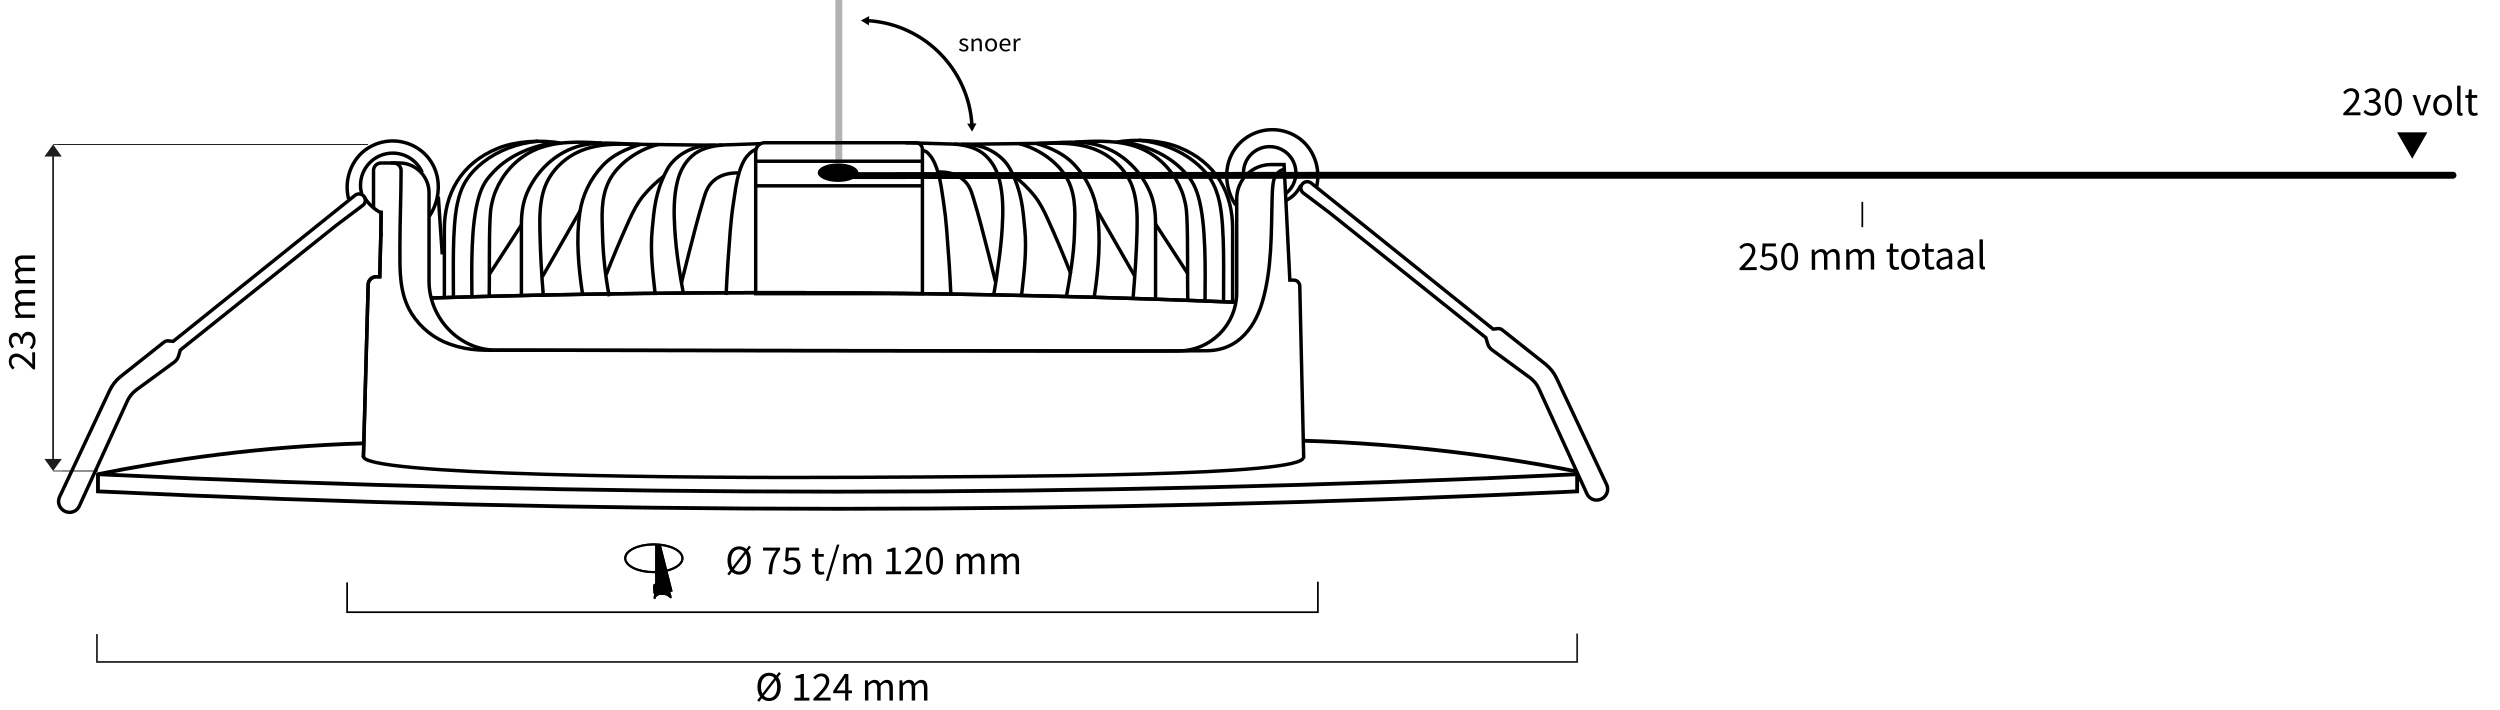 <?xml version="1.0" encoding="UTF-8"?>
<svg id="Afmetingen" xmlns="http://www.w3.org/2000/svg" viewBox="0 0 1441.28 409.53">
  <defs>
    <style>
      .cls-1, .cls-2, .cls-3, .cls-4, .cls-5, .cls-6, .cls-7, .cls-8, .cls-9, .cls-10, .cls-11 {
        fill: none;
      }

      .cls-1, .cls-2, .cls-4, .cls-5, .cls-6, .cls-7, .cls-8, .cls-9, .cls-10, .cls-11 {
        stroke-miterlimit: 10;
      }

      .cls-1, .cls-3, .cls-4, .cls-6, .cls-7, .cls-8, .cls-9, .cls-10, .cls-11 {
        stroke: #000;
      }

      .cls-1, .cls-9 {
        stroke-width: 2px;
      }

      .cls-1, .cls-10, .cls-11 {
        stroke-linecap: round;
      }

      .cls-2, .cls-5 {
        stroke: #1d1d1b;
      }

      .cls-3 {
        stroke-linejoin: round;
      }

      .cls-3, .cls-8 {
        stroke-width: 2.21px;
      }

      .cls-12 {
        fill: #1d1d1b;
      }

      .cls-4 {
        stroke-width: 1.3px;
      }

      .cls-5, .cls-6 {
        stroke-width: .5px;
      }

      .cls-10 {
        opacity: .3;
      }

      .cls-10, .cls-11 {
        stroke-width: 4px;
      }
    </style>
  </defs>
  <g>
    <ellipse cx="483.16" cy="99.55" rx="11.7" ry="5.34"/>
    <path class="cls-9" d="M643.36,81.97c11.47-2.01,25.85-1.26,36.37,2.99,21.69,8.76,30.88,26.74,30.88,46.57v42.23"/>
    <path class="cls-9" d="M619.66,81.96c6.94-.43,12.83-.77,19.77-.33s13.9,1.78,19.9,4.67c10.65,5.14,17.94,13.99,21.79,23.46.97,2.4,1.7,4.94,2.22,7.42.65,3.08.79,5.64.93,8.5.61,12.7.25,34.74.48,47.45"/>
    <path class="cls-9" d="M645.86,81.63c13.89,1.59,27.12,7.37,35.86,16.34,1.9,1.95,3.93,4.26,5.33,6.47,1.66,2.62,2.91,5.88,3.74,8.71,4.71,16.06,4.03,43.8,3.92,60.26"/>
    <path class="cls-9" d="M656.58,80.88c11.82,1.04,23.17,5.39,31.74,12.17,3.85,3.04,6.6,5.85,9.2,9.68,2.92,4.31,4.6,9.31,5.62,14.17,3.06,14.62,2.17,42.09,2.25,56.87"/>
    <path class="cls-9" d="M554.11,83.2c8.1,0,46.01-.65,54.27-.65,7.1,0,14.15.6,20.78,2.81,11.5,3.83,20.08,12.51,23.61,22.18,2.86,7.84,2.93,16.97,2.76,25.06-.23,11.17-1.31,28.17-2.3,39.26"/>
    <path class="cls-9" d="M597.33,82.65c8.46,2.56,16.3,6.18,21.84,12.08,7.46,7.94,11.9,17.49,13.35,27.25,2.25,15.19.81,33.03-1.67,49.24"/>
    <line class="cls-9" x1="632.28" y1="120.9" x2="654.07" y2="158.94"/>
    <path class="cls-9" d="M598.56,82.65c11.87-.18,24.72-2.09,35.77,1.44,12.79,4.09,22.08,13.55,27.35,23.86,3.63,7.09,4.51,13.73,4.51,21.24v43.36"/>
    <line class="cls-9" x1="666.19" y1="129.18" x2="684.77" y2="157.78"/>
    <path class="cls-9" d="M587.52,82.79c11.85,3.08,23.37,11.38,28.22,21.19,4.9,9.9,3.95,20.49,3.68,31.03-.28,11.07-2.5,24.71-4.67,36.21"/>
    <path class="cls-9" d="M522.01,82.27s36.31,1.06,36.32,1.06c10.37.37,19.99,6.42,24.1,14.3,6.67,12.78,7.27,22.67,8.38,34.5,1.16,12.24-.33,24.11-1.67,36.3-.01.13-.42,2.65-.43,2.78"/>
    <path class="cls-9" d="M584.24,101.15c4.33,3.28,8.56,7.36,11.83,11.39,3.46,4.26,5.81,9.03,8.07,14.01,5.15,11.37,9.01,20.58,13.16,31.21"/>
    <path class="cls-9" d="M550.17,83.1c6.94.49,13.17,2.28,17.65,6.26s7.07,9.21,8.39,14.53c2.23,8.97,2.14,18.17,1.59,27.27-.4,6.61-1.08,13.21-2.03,19.78-.9,6.22-1.78,13.19-2.98,19.53"/>
    <path class="cls-9" d="M532.02,86.58c2.77,1.24,2.08.73,3.97,2.84,2.22,2.48,3.65,6.3,4.58,9.29,1.8,5.78,2.41,11.35,3.31,17.27.94,6.19,1.45,11.04,1.88,16.35,1.07,13.26,1.87,25.05,2.41,37.23"/>
    <path class="cls-9" d="M540.98,99.18c4.71-.19,9.36.83,12.94,3.35,4.52,3.18,5.88,7.03,7.23,11.58,1.62,5.44,3.1,10.52,4.46,15.75,2.79,10.76,5.76,22.18,8.34,32.7"/>
    <path class="cls-9" d="M323.43,82.51c-11.47-2.01-25.85-1.26-36.37,2.99-21.69,8.76-30.88,26.74-30.88,46.57v40.01"/>
    <path class="cls-9" d="M347.13,82.5c-6.94-.43-12.83-.77-19.77-.33-6.94.44-13.9,1.78-19.9,4.67-10.65,5.14-17.94,13.99-21.79,23.46-.97,2.4-1.7,4.94-2.22,7.42-.65,3.08-.79,5.64-.93,8.5-.61,12.7-.25,32.5-.48,45.21"/>
    <path class="cls-9" d="M320.93,82.17c-13.89,1.59-27.12,7.37-35.86,16.34-1.9,1.95-3.93,4.26-5.33,6.47-1.66,2.62-2.91,5.88-3.74,8.71-4.71,16.06-4.04,41.53-3.93,57.99"/>
    <path class="cls-9" d="M310.21,81.41c-11.82,1.04-23.17,5.39-31.74,12.17-3.85,3.04-6.6,5.85-9.2,9.68-2.92,4.31-4.6,9.31-5.62,14.17-3.06,14.62-2.17,39.6-2.25,54.37"/>
    <path class="cls-9" d="M412.68,83.74c-8.1,0-46.01-.65-54.27-.65-7.1,0-14.15.6-20.78,2.81-11.5,3.83-20.08,12.51-23.61,22.18-2.86,7.84-2.93,16.97-2.76,25.06.23,11.17.98,26.04,1.97,37.14"/>
    <path class="cls-9" d="M369.46,83.19c-8.46,2.56-16.3,6.18-21.84,12.08-7.46,7.94-11.9,17.49-13.35,27.25-2.25,15.19-.81,31.5,1.67,47.7"/>
    <line class="cls-9" x1="334.51" y1="121.44" x2="312.72" y2="159.47"/>
    <path class="cls-9" d="M368.23,83.19c-11.87-.18-24.72-2.09-35.77,1.44-12.79,4.09-22.08,13.55-27.35,23.86-3.63,7.09-4.51,13.73-4.51,21.24v40.5"/>
    <line class="cls-9" x1="300.6" y1="129.72" x2="282.02" y2="158.32"/>
    <path class="cls-9" d="M379.27,83.32c-11.85,3.08-23.37,11.38-28.22,21.19-4.9,9.9-3.95,20.49-3.68,31.03.28,11.07,1.66,23.78,3.84,35.28"/>
    <path class="cls-9" d="M438.47,82.81s-30.01,1.06-30.01,1.06c-10.37.37-19.99,6.42-24.1,14.3-6.67,12.78-7.27,22.67-8.38,34.5-1.16,12.24.33,24.11,1.67,36.3l.04.38"/>
    <path class="cls-9" d="M382.56,101.69c-4.33,3.28-8.56,7.36-11.83,11.39-3.46,4.26-5.81,9.03-8.07,14.01-5.15,11.37-9.01,20.58-13.16,31.21"/>
    <path class="cls-9" d="M416.62,83.64c-6.94.49-13.17,2.28-17.65,6.26s-7.07,9.21-8.39,14.53c-2.23,8.97-2.14,18.17-1.59,27.27.4,6.61,1.08,13.21,2.03,19.78.9,6.22,1.78,11.51,2.98,17.84"/>
    <path class="cls-9" d="M436.28,85.82c-2.77,1.24-3.6,2.03-5.49,4.13-2.22,2.48-3.65,6.3-4.58,9.29-1.8,5.78-2.41,11.35-3.31,17.27-.94,6.19-1.45,11.04-1.88,16.35-1.07,13.26-1.87,25.05-2.41,37.23"/>
    <path class="cls-9" d="M425.81,99.72c-4.71-.19-9.36.83-12.94,3.35-4.52,3.18-5.88,7.03-7.23,11.58-1.62,5.44-3.1,10.52-4.46,15.75-2.79,10.76-5.76,22.18-8.34,32.7"/>
    <path class="cls-9" d="M440.89,82.27h87.05c2.12,0,3.84,1.72,3.84,3.84v83.21h-96.11v-81.83c0-2.88,2.34-5.21,5.21-5.21Z"/>
    <line class="cls-9" x1="435.68" y1="92.95" x2="531.78" y2="92.95"/>
    <line class="cls-9" x1="435.68" y1="107.13" x2="531.78" y2="107.13"/>
  </g>
  <path class="cls-11" d="M486.8,101.23c102.04,0,204.04-.1,305.79-.2h621.58"/>
  <path class="cls-9" d="M219.4,136.06l.13-.06-.61,23.55h-2.04c-2.5,0-4.55,1.99-4.62,4.49l-2.74,99.4"/>
  <line class="cls-9" x1="219.54" y1="136.06" x2="219.76" y2="121.48"/>
  <path class="cls-9" d="M215.34,119.82v-21.54c0-2.38,1.93-4.3,4.3-4.3h7.29c2.38,0,4.3,1.93,4.3,4.3,0,14.74-.69,29.47-.68,44.21.01,13.25-.54,26.73,6.82,38.4,5.08,8.05,12.92,14.32,21.89,17.5,11.92,4.23,20.56,3.5,33.2,3.5,8.64.01,17.28.03,25.92.04,21.96.03,43.92.06,65.87.1,29.34.04,58.67.09,88.01.13,30.77.04,61.55.09,92.32.13,26.27.04,52.55.08,78.82.11,17.43.03,34.96-.07,52.35-.2,7.24-.05,13.93-2.25,19.44-7.04,6.33-5.51,10.34-13.29,12.65-21.35,5.52-19.21,5.01-39.21,5.54-59,.08-2.93.18-6.05.58-8.97.35-2.57,1.16-5.02,3.29-6.74,1-.81,2.02-1.45,3.59-1.33"/>
  <path class="cls-9" d="M225.3,93.95h4.87c9.48,0,17.17,7.69,17.17,17.17v50.9c0,21.23,17.18,39.7,38.41,39.85l213.35.3,180.17.16c18.61.02,33.71-15.07,33.71-33.68v-54.03c0-10.9,8.84-19.74,19.74-19.74h7.57l3.32,66.62h2.27c1.87,0,3.4,1.5,3.45,3.37l2.27,99.34"/>
  <line class="cls-9" x1="252.69" y1="113.32" x2="254.96" y2="146.67"/>
  <g>
    <path class="cls-9" d="M194.05,129.77l15.12-11.39c1.58-1.19,1.92-3.43.77-5.04h0c-1.2-1.68-3.56-2.03-5.2-.77l-104.93,84.23-2.71-.28c-.92-.09-1.84.17-2.57.75l-25.05,19.86c-2.67,2.17-4.83,4.92-6.29,8.03l-28.83,61.26c-1.12,2.38-.62,5.2,1.25,7.05l.12.12c1.21,1.2,2.87,1.84,4.58,1.78h0c2.34-.08,4.44-1.48,5.41-3.62l27.69-60.58c1.17-2.56,2.98-4.78,5.25-6.44l21.74-15.91c1.23-.9,2.13-2.18,2.56-3.64l1-3.4,90.09-72.01"/>
    <path class="cls-9" d="M201,114.74c-2.9-10.92,1.56-23.32,11.12-29.33,15.53-9.76,36.35-1.53,40.05,16.93,1.52,7.58-.33,16.02-4.69,22.4"/>
    <path class="cls-9" d="M209.91,113.32c2.14,4.08,6.04,7.52,10.15,9.6"/>
  </g>
  <g>
    <path class="cls-9" d="M758.89,108.24c2.9-10.92-1.56-23.32-11.12-29.33-15.53-9.76-36.35-1.53-40.05,16.93-1.52,7.58.33,16.02,4.69,22.4"/>
    <path class="cls-9" d="M749.98,106.83c-2.14,4.08-4.54,6.7-8.66,8.78"/>
  </g>
  <path class="cls-9" d="M248.78,171.79c77.57-2.46,162.29-3.53,245.2-2.89,73.13.56,149.71,2.43,218.62,5.37"/>
  <path class="cls-9" d="M219.4,136.06l.13-.06-.61,23.55h-2.04c-2.5,0-4.55,1.99-4.62,4.49l-2.74,99.4"/>
  <line class="cls-9" x1="219.54" y1="136.06" x2="219.76" y2="121.48"/>
  <path class="cls-9" d="M248.78,171.79c77.57-2.46,162.29-3.53,245.2-2.89,73.13.56,149.71,2.43,218.62,5.37"/>
  <path class="cls-9" d="M209.52,262.98c-2.2,11.01,184.38,12.8,286.45,12.2,90.2-.53,257.14-.58,255.37-11.62"/>
  <line class="cls-6" x1="212.12" y1="83.29" x2="33.77" y2="83.29"/>
  <line class="cls-6" x1="56.48" y1="271.53" x2="35.61" y2="271.53"/>
  <g id="Manual_Dimension">
    <line class="cls-5" x1="35.61" y1="83.29" x2="30.61" y2="83.29"/>
    <line class="cls-5" x1="35.61" y1="271.53" x2="30.61" y2="271.53"/>
    <g>
      <line class="cls-2" x1="30.61" y1="265.72" x2="30.61" y2="89.1"/>
      <polygon class="cls-12" points="25.61 264.59 30.61 271.53 35.61 264.59 25.61 264.59"/>
      <polygon class="cls-12" points="25.61 90.23 30.61 83.29 35.61 90.23 25.61 90.23"/>
    </g>
  </g>
  <g>
    <path d="M19.08,212.96c-4.45-4.6-7.13-7.2-9.54-7.2-1.7,0-2.9.95-2.9,2.9,0,1.28.79,2.38,1.78,3.25l-1.08,1.15c-1.37-1.28-2.26-2.66-2.26-4.64,0-2.83,1.73-4.6,4.38-4.6,2.79,0,5.56,2.64,9.25,6.25-.06-.83-.13-1.78-.13-2.57v-4.42h1.65v9.89h-1.13Z"/>
    <path d="M18.4,201.36l-1.25-.99c.93-.92,1.75-2.12,1.75-3.91s-1.05-3.18-2.72-3.18c-1.77,0-2.95,1.25-2.95,4.88h-1.47c0-3.24-1.21-4.34-2.77-4.34-1.45,0-2.35,1.02-2.35,2.65,0,1.28.62,2.37,1.51,3.26l-1.22,1.06c-1.06-1.18-1.85-2.59-1.85-4.4,0-2.66,1.37-4.58,3.77-4.58,1.79,0,2.93,1.12,3.53,2.78h.09c.42-1.85,1.74-3.32,3.78-3.32,2.65,0,4.25,2.25,4.25,5.05,0,2.46-1,4-2.1,5.03Z"/>
    <path d="M8.89,183.29v-1.63l1.64-.17v-.07c-1.07-1.02-1.92-2.24-1.92-3.63,0-1.78.83-2.74,2.16-3.22-1.27-1.21-2.16-2.43-2.16-3.85,0-2.4,1.54-3.55,4.43-3.55h7.18v1.97h-6.93c-2.11,0-3.01.69-3.01,2.17,0,.91.57,1.85,1.74,2.92h8.2v1.97h-6.93c-2.11,0-3.01.69-3.01,2.17,0,.88.57,1.84,1.74,2.92h8.2v1.97h-11.33Z"/>
    <path d="M8.89,163.4v-1.63l1.64-.17v-.07c-1.07-1.02-1.92-2.24-1.92-3.63,0-1.78.83-2.74,2.16-3.22-1.27-1.21-2.16-2.43-2.16-3.85,0-2.4,1.54-3.55,4.43-3.55h7.18v1.97h-6.93c-2.11,0-3.01.69-3.01,2.17,0,.91.57,1.85,1.74,2.92h8.2v1.97h-6.93c-2.11,0-3.01.69-3.01,2.17,0,.88.57,1.84,1.74,2.92h8.2v1.97h-11.33Z"/>
  </g>
  <polygon points="1390.71 91.48 1381.91 76.28 1399.41 76.28 1390.71 91.48"/>
  <g>
    <path d="M1350.94,65.31c4.6-4.59,7.2-7.34,7.2-9.83,0-1.75-.95-2.99-2.9-2.99-1.28,0-2.38.81-3.25,1.83l-1.15-1.12c1.28-1.41,2.66-2.33,4.64-2.33,2.83,0,4.6,1.79,4.6,4.51,0,2.87-2.64,5.73-6.25,9.52.83-.07,1.78-.13,2.57-.13h4.43v1.7h-9.89v-1.17Z"/>
    <path d="M1362.54,64.61l.99-1.29c.92.96,2.12,1.8,3.91,1.8s3.18-1.09,3.18-2.81c0-1.82-1.25-3.04-4.88-3.04v-1.52c3.24,0,4.34-1.25,4.34-2.85,0-1.49-1.02-2.42-2.65-2.42-1.28,0-2.37.64-3.26,1.55l-1.06-1.25c1.18-1.1,2.59-1.91,4.4-1.91,2.66,0,4.58,1.42,4.58,3.89,0,1.84-1.12,3.02-2.78,3.64v.1c1.85.44,3.32,1.79,3.32,3.89,0,2.73-2.25,4.37-5.05,4.37-2.46,0-4-1.03-5.03-2.16Z"/>
    <path d="M1374.9,58.77c0-5.13,1.85-7.89,4.91-7.89s4.91,2.76,4.91,7.89-1.85,8-4.91,8-4.91-2.87-4.91-8ZM1382.79,58.77c0-4.49-1.21-6.29-2.99-6.29s-2.99,1.81-2.99,6.29,1.21,6.41,2.99,6.41,2.99-1.92,2.99-6.41Z"/>
    <path d="M1390.85,54.82h2.04l2.21,6.63c.35,1.14.73,2.33,1.08,3.44h.1c.35-1.11.73-2.3,1.08-3.44l2.21-6.63h1.93l-4.13,11.67h-2.29l-4.21-11.67Z"/>
    <path d="M1402.78,60.66c0-3.89,2.55-6.14,5.41-6.14s5.41,2.24,5.41,6.14-2.55,6.11-5.41,6.11-5.41-2.24-5.41-6.11ZM1411.55,60.66c0-2.67-1.36-4.49-3.37-4.49s-3.37,1.82-3.37,4.49,1.36,4.46,3.37,4.46,3.37-1.79,3.37-4.46Z"/>
    <path d="M1416.56,64.14v-14.76h1.97v14.9c0,.6.26.84.55.84.11,0,.21,0,.43-.05l.27,1.51c-.28.1-.62.18-1.14.18-1.48,0-2.09-.94-2.09-2.63Z"/>
    <path d="M1423.02,62.88v-6.45h-1.74v-1.5l1.82-.11.24-3.27h1.65v3.27h3.16v1.61h-3.16v6.49c0,1.43.46,2.25,1.8,2.25.42,0,.95-.16,1.33-.31l.38,1.49c-.65.22-1.44.43-2.17.43-2.48,0-3.32-1.57-3.32-3.9Z"/>
  </g>
  <line class="cls-7" x1="1073.65" y1="130.98" x2="1073.65" y2="116.38"/>
  <g id="Manual_Dimension-2" data-name="Manual_Dimension">
    <g>
      <path d="M1002.9,154.57c4.58-4.61,7.17-7.38,7.16-9.86,0-1.75-.96-2.98-2.92-2.97-1.28,0-2.38.82-3.25,1.85l-1.15-1.11c1.27-1.41,2.65-2.34,4.63-2.35,2.83-.01,4.6,1.77,4.62,4.49.01,2.87-2.61,5.74-6.21,9.55.83-.07,1.78-.14,2.57-.14l4.42-.02v1.7s-9.88.04-9.88.04v-1.17Z"/>
      <path d="M1014.45,153.87l.97-1.29c.92.9,2.07,1.73,3.87,1.73,1.87,0,3.34-1.37,3.33-3.5,0-2.12-1.3-3.36-3.26-3.35-1.06,0-1.71.33-2.62.94l-1.05-.66.47-7.37,7.66-.03v1.7s-5.92.03-5.92.03l-.38,4.55c.71-.39,1.4-.64,2.35-.65,2.61-.01,4.75,1.47,4.77,4.77.02,3.32-2.47,5.21-5.13,5.22-2.47.01-3.97-1.02-5.04-2.08Z"/>
      <path d="M1026.83,147.92c-.02-5.13,1.81-7.89,4.87-7.91,3.06-.01,4.92,2.74,4.94,7.86.02,5.13-1.81,8.01-4.87,8.02-3.06.01-4.92-2.84-4.94-7.98ZM1034.72,147.88c-.02-4.49-1.24-6.29-3.02-6.28-1.78,0-2.98,1.82-2.96,6.31.02,4.49,1.24,6.4,3.02,6.39,1.78,0,2.98-1.93,2.96-6.42Z"/>
      <path d="M1044.45,143.88h1.63s.17,1.68.17,1.68h.07c1.02-1.11,2.23-1.99,3.62-2,1.78,0,2.74.84,3.23,2.21,1.21-1.32,2.42-2.23,3.84-2.24,2.4-.01,3.56,1.57,3.57,4.55l.03,7.39h-1.97s-.03-7.13-.03-7.13c0-2.17-.7-3.1-2.18-3.09-.91,0-1.84.6-2.92,1.81l.04,8.45h-1.97s-.03-7.13-.03-7.13c0-2.17-.7-3.1-2.18-3.09-.88,0-1.84.6-2.92,1.81l.04,8.45h-1.97s-.05-11.66-.05-11.66Z"/>
      <path d="M1064.34,143.79h1.63s.17,1.68.17,1.68h.07c1.02-1.11,2.23-1.99,3.62-2,1.78,0,2.74.84,3.23,2.21,1.21-1.32,2.42-2.23,3.84-2.24,2.4-.01,3.56,1.57,3.57,4.55l.03,7.39h-1.97s-.03-7.13-.03-7.13c0-2.17-.7-3.1-2.18-3.09-.91,0-1.84.6-2.92,1.81l.04,8.45h-1.97s-.03-7.13-.03-7.13c0-2.17-.7-3.1-2.18-3.09-.87,0-1.84.6-2.92,1.81l.04,8.45h-1.97s-.05-11.66-.05-11.66Z"/>
      <path d="M1089.42,151.74l-.03-6.45h-1.73s0-1.49,0-1.49l1.82-.12.22-3.27h1.65s.01,3.26.01,3.26h3.16s0,1.59,0,1.59h-3.16s.03,6.5.03,6.5c0,1.43.47,2.25,1.81,2.24.42,0,.95-.16,1.33-.32l.39,1.49c-.65.23-1.43.44-2.16.44-2.48.01-3.33-1.56-3.34-3.88Z"/>
      <path d="M1095.97,149.5c-.02-3.89,2.52-6.15,5.38-6.16,2.86-.01,5.42,2.22,5.43,6.11.02,3.86-2.52,6.12-5.38,6.13-2.86.01-5.42-2.22-5.43-6.08ZM1104.74,149.46c-.01-2.67-1.38-4.49-3.39-4.48-2.01,0-3.36,1.83-3.35,4.51.01,2.67,1.38,4.46,3.39,4.45,2.01,0,3.36-1.8,3.35-4.48Z"/>
      <path d="M1109.79,151.65l-.03-6.45h-1.74s0-1.49,0-1.49l1.82-.12.22-3.27h1.65s.01,3.26.01,3.26h3.16s0,1.59,0,1.59h-3.16s.03,6.5.03,6.5c0,1.43.47,2.25,1.81,2.24.42,0,.95-.16,1.33-.32l.39,1.49c-.65.23-1.43.44-2.16.44-2.48.01-3.33-1.56-3.34-3.88Z"/>
      <path d="M1116.34,152.2c-.01-2.54,2.18-3.82,7.15-4.39-.01-1.5-.52-2.94-2.42-2.94-1.35,0-2.56.65-3.47,1.27l-.78-1.35c1.07-.71,2.7-1.54,4.58-1.54,2.85-.01,4.06,1.87,4.07,4.78l.03,7.16h-1.63s-.17-1.39-.17-1.39h-.07c-1.11.93-2.4,1.69-3.85,1.7-1.95,0-3.42-1.2-3.43-3.3ZM1123.5,152.35v-3.24c-3.92.49-5.24,1.45-5.23,2.94,0,1.33.91,1.86,2.05,1.86,1.13,0,2.05-.56,3.18-1.56Z"/>
      <path d="M1128.43,152.14c-.01-2.54,2.18-3.82,7.15-4.39-.01-1.5-.52-2.94-2.42-2.94-1.35,0-2.56.65-3.47,1.27l-.78-1.35c1.07-.71,2.7-1.54,4.58-1.54,2.85-.01,4.06,1.87,4.07,4.78l.03,7.16h-1.63s-.17-1.39-.17-1.39h-.07c-1.11.93-2.4,1.69-3.85,1.7-1.95,0-3.42-1.2-3.43-3.3ZM1135.6,152.29v-3.24c-3.92.49-5.24,1.45-5.23,2.94,0,1.33.91,1.86,2.05,1.86,1.13,0,2.05-.56,3.18-1.56Z"/>
      <path d="M1141.25,152.77l-.07-14.76h1.97s.07,14.89.07,14.89c0,.6.27.84.55.84.11,0,.21,0,.43-.05l.27,1.51c-.28.1-.62.19-1.14.19-1.48,0-2.09-.93-2.1-2.62Z"/>
    </g>
  </g>
  <polyline class="cls-7" points="759.77 335.34 759.77 352.94 200.12 352.94 200.12 335.74"/>
  <polyline class="cls-2" points="909.25 365.26 909.25 381.62 55.89 381.62 55.89 365.55"/>
  <ellipse class="cls-4" cx="376.95" cy="321.84" rx="16.5" ry="8"/>
  <path d="M377.75,313.94v22.3c-.9,1-1.3,2.5-1.1,3.8v1.2c0,.2,0,.5.1.7s.3.3.5.4.4.1.7.1c.7,0,1.4.2,2.2.2h2.3c.5,0,.9,0,1.4-.1.4-.1.8-.4,1.2-.6.9-.5,1.8-.9,2.7-1l-6.8-26.9-2-.2h-1.2v.1Z"/>
  <path d="M378.25,339.34c.2.4.5.8,1,1s1.2.3,1.8.4h1.7c.5,0,1,.1,1.5-.2.3-.2.6-.6.6-1v-.4c-.1-.4-.5-.5-.9-.7s-.7-.3-.9-.7c.4-.2.9-.4,1.3-.6.3,0,.6-.1.8,0,.6.1.9,1,1.1,1.6.1.4.2.7.2,1.1v1.7c0,.3.1.4.2.7.3.7.5,1.4.5,2.1,0,.2,0,.4-.2.5-.1.1-.3.1-.5,0s-.3-.2-.5-.3c-.5-.4-.9-.8-1.4-1.1-.4-.2-.9-.4-1.5-.4-.9,0-1.8-.1-2.6,0-.2,0-.5,0-.7.1-.8.2-1.4.8-1.8,1.6,0,.2,0,.4-.2.5-.2.2-.5.2-.7,0s-.2-.5-.2-.8c0-.8.3-1.5.4-2.3,0-.4.2-.8.1-1.3,0-.6-.4-1.1-.5-1.7-.2-.5-.2-1-.2-1.5,0-.4.1-.9.6-1,.3,0,.7,0,.9.3.1.1.3.3.3.5v.3s-.1.1-.2.2c-.2.3-.3.8-.1,1.1h0l.1.3Z"/>
  <ellipse class="cls-7" cx="376.95" cy="321.84" rx="16.5" ry="8"/>
  <path d="M377.75,313.94v22.3c-.9,1-1.3,2.5-1.1,3.8v1.2c0,.2,0,.5.1.7s.3.3.5.4.4.1.7.1c.7,0,1.4.2,2.2.2h2.3c.5,0,.9,0,1.4-.1.4-.1.8-.4,1.2-.6.9-.5,1.8-.9,2.7-1l-6.8-26.9-2-.2h-1.2v.1Z"/>
  <path d="M378.25,339.34c.2.4.5.8,1,1s1.2.3,1.8.4h1.7c.5,0,1,.1,1.5-.2.3-.2.6-.6.6-1v-.4c-.1-.4-.5-.5-.9-.7s-.7-.3-.9-.7c.4-.2.9-.4,1.3-.6.3,0,.6-.1.8,0,.6.1.9,1,1.1,1.6.1.4.2.7.2,1.1v1.7c0,.3.1.4.2.7.3.7.5,1.4.5,2.1,0,.2,0,.4-.2.5-.1.1-.3.1-.5,0s-.3-.2-.5-.3c-.5-.4-.9-.8-1.4-1.1-.4-.2-.9-.4-1.5-.4-.9,0-1.8-.1-2.6,0-.2,0-.5,0-.7.1-.8.2-1.4.8-1.8,1.6,0,.2,0,.4-.2.5-.2.2-.5.2-.7,0s-.2-.5-.2-.8c0-.8.3-1.5.4-2.3,0-.4.2-.8.1-1.3,0-.6-.4-1.1-.5-1.7-.2-.5-.2-1-.2-1.5,0-.4.1-.9.6-1,.3,0,.7,0,.9.3.1.1.3.3.3.5v.3s-.1.1-.2.2c-.2.3-.3.8-.1,1.1h0l.1.3Z"/>
  <g>
    <path d="M436.55,403.75l12.55-16.33,1.11.84-12.55,16.33-1.11-.84ZM436.66,395.95c0-5.04,2.78-8.11,6.73-8.11s6.73,3.07,6.73,8.11-2.78,8.22-6.73,8.22-6.73-3.18-6.73-8.22ZM448.05,395.95c0-3.92-1.85-6.34-4.66-6.34s-4.66,2.42-4.66,6.34,1.85,6.46,4.66,6.46,4.66-2.53,4.66-6.46Z"/>
    <path d="M457.98,402.24h3.51v-11.27h-2.79v-1.27c1.39-.25,2.41-.62,3.26-1.12h1.51v13.67h3.16v1.64h-8.64v-1.64Z"/>
    <path d="M468.97,402.71c4.6-4.59,7.2-7.34,7.2-9.83,0-1.75-.95-2.99-2.9-2.99-1.28,0-2.38.81-3.25,1.83l-1.15-1.12c1.28-1.41,2.66-2.33,4.64-2.33,2.83,0,4.59,1.79,4.59,4.51,0,2.87-2.64,5.73-6.25,9.52.83-.07,1.78-.13,2.57-.13h4.43v1.7h-9.89v-1.17Z"/>
    <path d="M487.24,393.62c0-.8.07-2.13.11-2.93h-.1c-.38.73-.82,1.4-1.25,2.16l-3.58,5.23h8.76v1.57h-10.83v-1.3l6.55-9.78h2.19v15.31h-1.87v-10.26Z"/>
    <path d="M498.64,392.22h1.63l.17,1.69h.07c1.02-1.1,2.24-1.98,3.63-1.98,1.78,0,2.74.85,3.22,2.22,1.21-1.31,2.43-2.22,3.85-2.22,2.4,0,3.55,1.59,3.55,4.56v7.39h-1.97v-7.14c0-2.17-.69-3.1-2.17-3.1-.91,0-1.85.59-2.92,1.79v8.45h-1.97v-7.14c0-2.17-.69-3.1-2.17-3.1-.88,0-1.84.59-2.92,1.79v8.45h-1.97v-11.67Z"/>
    <path d="M518.54,392.22h1.63l.17,1.69h.07c1.02-1.1,2.24-1.98,3.63-1.98,1.78,0,2.74.85,3.22,2.22,1.21-1.31,2.43-2.22,3.85-2.22,2.4,0,3.55,1.59,3.55,4.56v7.39h-1.97v-7.14c0-2.17-.69-3.1-2.17-3.1-.91,0-1.85.59-2.92,1.79v8.45h-1.97v-7.14c0-2.17-.69-3.1-2.17-3.1-.88,0-1.84.59-2.92,1.79v8.45h-1.97v-11.67Z"/>
  </g>
  <g>
    <path d="M419.29,330.89l12.55-16.33,1.11.84-12.55,16.33-1.11-.84ZM419.4,323.09c0-5.05,2.78-8.11,6.73-8.11s6.73,3.07,6.73,8.11-2.78,8.22-6.73,8.22-6.73-3.18-6.73-8.22ZM430.79,323.09c0-3.92-1.85-6.35-4.66-6.35s-4.66,2.42-4.66,6.35,1.85,6.46,4.66,6.46,4.66-2.53,4.66-6.46Z"/>
    <path d="M447.51,317.41h-7.62v-1.7h9.87v1.21c-3.63,4.64-4.37,8.12-4.63,14.1h-2.04c.26-5.77,1.41-9.41,4.42-13.61Z"/>
    <path d="M451.35,329.21l.97-1.29c.91.91,2.06,1.74,3.86,1.74s3.35-1.35,3.35-3.49-1.29-3.36-3.25-3.36c-1.06,0-1.72.33-2.63.93l-1.05-.67.5-7.37h7.66v1.7h-5.93l-.4,4.54c.71-.39,1.41-.63,2.35-.63,2.61,0,4.75,1.49,4.75,4.8s-2.5,5.19-5.15,5.19c-2.47,0-3.97-1.03-5.04-2.1Z"/>
    <path d="M469.8,327.42v-6.45h-1.74v-1.49l1.82-.11.24-3.27h1.65v3.27h3.16v1.61h-3.16v6.49c0,1.43.46,2.25,1.8,2.25.41,0,.95-.16,1.33-.31l.38,1.49c-.66.22-1.44.43-2.17.43-2.48,0-3.32-1.57-3.32-3.9Z"/>
    <path d="M482.49,313.98h1.43l-6.41,20.88h-1.43l6.41-20.88Z"/>
    <path d="M486.21,319.36h1.63l.17,1.69h.07c1.02-1.1,2.24-1.98,3.63-1.98,1.78,0,2.74.85,3.22,2.22,1.21-1.31,2.43-2.22,3.85-2.22,2.4,0,3.55,1.59,3.55,4.56v7.39h-1.97v-7.14c0-2.17-.69-3.1-2.17-3.1-.9,0-1.84.59-2.92,1.79v8.45h-1.97v-7.14c0-2.17-.69-3.1-2.17-3.1-.88,0-1.85.59-2.92,1.79v8.45h-1.97v-11.67Z"/>
    <path d="M510.82,329.38h3.51v-11.27h-2.79v-1.27c1.39-.25,2.41-.62,3.26-1.12h1.51v13.67h3.16v1.64h-8.64v-1.64Z"/>
    <path d="M521.82,329.86c4.6-4.59,7.2-7.34,7.2-9.83,0-1.75-.95-2.99-2.9-2.99-1.28,0-2.38.81-3.25,1.83l-1.15-1.12c1.28-1.41,2.66-2.33,4.64-2.33,2.83,0,4.6,1.79,4.6,4.51,0,2.87-2.64,5.73-6.25,9.52.83-.07,1.78-.13,2.57-.13h4.43v1.7h-9.89v-1.17Z"/>
    <path d="M533.85,323.31c0-5.13,1.85-7.89,4.91-7.89s4.91,2.76,4.91,7.89-1.85,8-4.91,8-4.91-2.87-4.91-8ZM541.74,323.31c0-4.49-1.21-6.29-2.99-6.29s-2.99,1.81-2.99,6.29,1.21,6.41,2.99,6.41,2.99-1.92,2.99-6.41Z"/>
    <path d="M551.49,319.36h1.63l.17,1.69h.07c1.02-1.1,2.24-1.98,3.63-1.98,1.78,0,2.74.85,3.22,2.22,1.21-1.31,2.43-2.22,3.85-2.22,2.4,0,3.55,1.59,3.55,4.56v7.39h-1.97v-7.14c0-2.17-.69-3.1-2.17-3.1-.9,0-1.84.59-2.92,1.79v8.45h-1.97v-7.14c0-2.17-.69-3.1-2.17-3.1-.87,0-1.84.59-2.92,1.79v8.45h-1.97v-11.67Z"/>
    <path d="M571.38,319.36h1.63l.17,1.69h.07c1.02-1.1,2.24-1.98,3.63-1.98,1.79,0,2.74.85,3.22,2.22,1.21-1.31,2.43-2.22,3.85-2.22,2.4,0,3.55,1.59,3.55,4.56v7.39h-1.97v-7.14c0-2.17-.69-3.1-2.17-3.1-.91,0-1.85.59-2.92,1.79v8.45h-1.97v-7.14c0-2.17-.69-3.1-2.17-3.1-.87,0-1.84.59-2.92,1.79v8.45h-1.97v-11.67Z"/>
  </g>
  <path class="cls-9" d="M766.55,122.7l-15.12-11.39c-1.58-1.19-1.92-3.43-.77-5.04h0c1.2-1.68,3.56-2.03,5.2-.77l104.93,84.23,2.71-.28c.92-.09,1.84.17,2.57.75l25.05,19.86c2.67,2.17,4.83,4.92,6.29,8.03l28.83,61.26c1.12,2.38.62,5.2-1.25,7.05l-.12.12c-1.21,1.2-2.87,1.84-4.58,1.78h0c-2.34-.08-4.44-1.48-5.41-3.62l-27.69-60.58c-1.17-2.56-2.98-4.78-5.25-6.44l-21.74-15.91c-1.23-.9-2.13-2.18-2.56-3.64l-1-3.4-90.09-72.01"/>
  <path class="cls-8" d="M909.25,273.39v9.89c-284.1,13.4-568.67,13.4-852.77,0v-9.9"/>
  <path class="cls-3" d="M209.73,255.59c-59.67,1.76-113.15,9.63-153.25,17.81,284.1,13.4,568.67,13.4,852.77,0"/>
  <path class="cls-8" d="M909.25,271.89c-40.1-8.18-97.97-16.05-157.64-17.81"/>
  <path class="cls-9" d="M717.15,102.49c-.18-.92-.27-1.87-.27-2.84,0-8.34,6.76-15.11,15.11-15.11s15.11,6.76,15.11,15.11c0,4.92-2.35,9.28-5.98,12.04"/>
  <path class="cls-9" d="M208.52,111.81c-.44-1.58-.68-3.25-.68-4.98,0-10.25,8.31-18.56,18.56-18.56,7.6,0,14.14,4.57,17.01,11.11"/>
  <line class="cls-10" x1="483.59" y1="91.48" x2="483.59" y2="-13.38"/>
  <g>
    <path class="cls-1" d="M500.22,11.9c32.32,1.93,58.19,27.8,60.11,60.12"/>
    <polygon points="500.9 14.66 496.34 11.79 501.1 9.28 500.9 14.66"/>
    <polygon points="557.57 71.33 560.44 75.89 562.95 71.12 557.57 71.33"/>
  </g>
  <g>
    <path d="M552.83,28.71l.62-.81c.65.51,1.31.86,2.2.86.98,0,1.46-.51,1.46-1.12,0-.74-.88-1.07-1.71-1.37-1.04-.37-2.22-.87-2.22-2.09s.96-2.06,2.57-2.06c.93,0,1.74.37,2.32.81l-.6.79c-.51-.37-1.04-.64-1.7-.64-.94,0-1.37.49-1.37,1.04,0,.69.81.95,1.65,1.26,1.08.39,2.27.82,2.27,2.2,0,1.17-.96,2.15-2.72,2.15-1.06,0-2.08-.44-2.78-1Z"/>
    <path d="M560.09,22.29h1.04l.11,1.04h.04c.71-.68,1.48-1.22,2.5-1.22,1.57,0,2.28.98,2.28,2.83v4.59h-1.26v-4.43c0-1.35-.42-1.93-1.41-1.93-.76,0-1.29.38-2.04,1.11v5.24h-1.26v-7.24Z"/>
    <path d="M567.92,25.92c0-2.42,1.63-3.81,3.45-3.81s3.46,1.39,3.46,3.81-1.63,3.79-3.46,3.79-3.45-1.39-3.45-3.79ZM573.53,25.92c0-1.66-.87-2.79-2.15-2.79s-2.15,1.13-2.15,2.79.87,2.77,2.15,2.77,2.15-1.11,2.15-2.77Z"/>
    <path d="M576.24,25.92c0-2.36,1.63-3.81,3.35-3.81,1.9,0,2.97,1.33,2.97,3.4,0,.26-.02.52-.06.7h-5.02c.09,1.53,1.06,2.53,2.48,2.53.71,0,1.3-.22,1.86-.58l.45.8c-.65.42-1.45.75-2.46.75-1.99,0-3.57-1.41-3.57-3.79ZM581.45,25.33c0-1.45-.67-2.24-1.84-2.24-1.05,0-1.98.82-2.14,2.24h3.98Z"/>
    <path d="M584.4,22.29h1.04l.11,1.32h.04c.52-.92,1.28-1.5,2.12-1.5.33,0,.56.04.79.15l-.23,1.07c-.26-.08-.43-.12-.72-.12-.63,0-1.38.44-1.88,1.67v4.65h-1.26v-7.24Z"/>
  </g>
</svg>